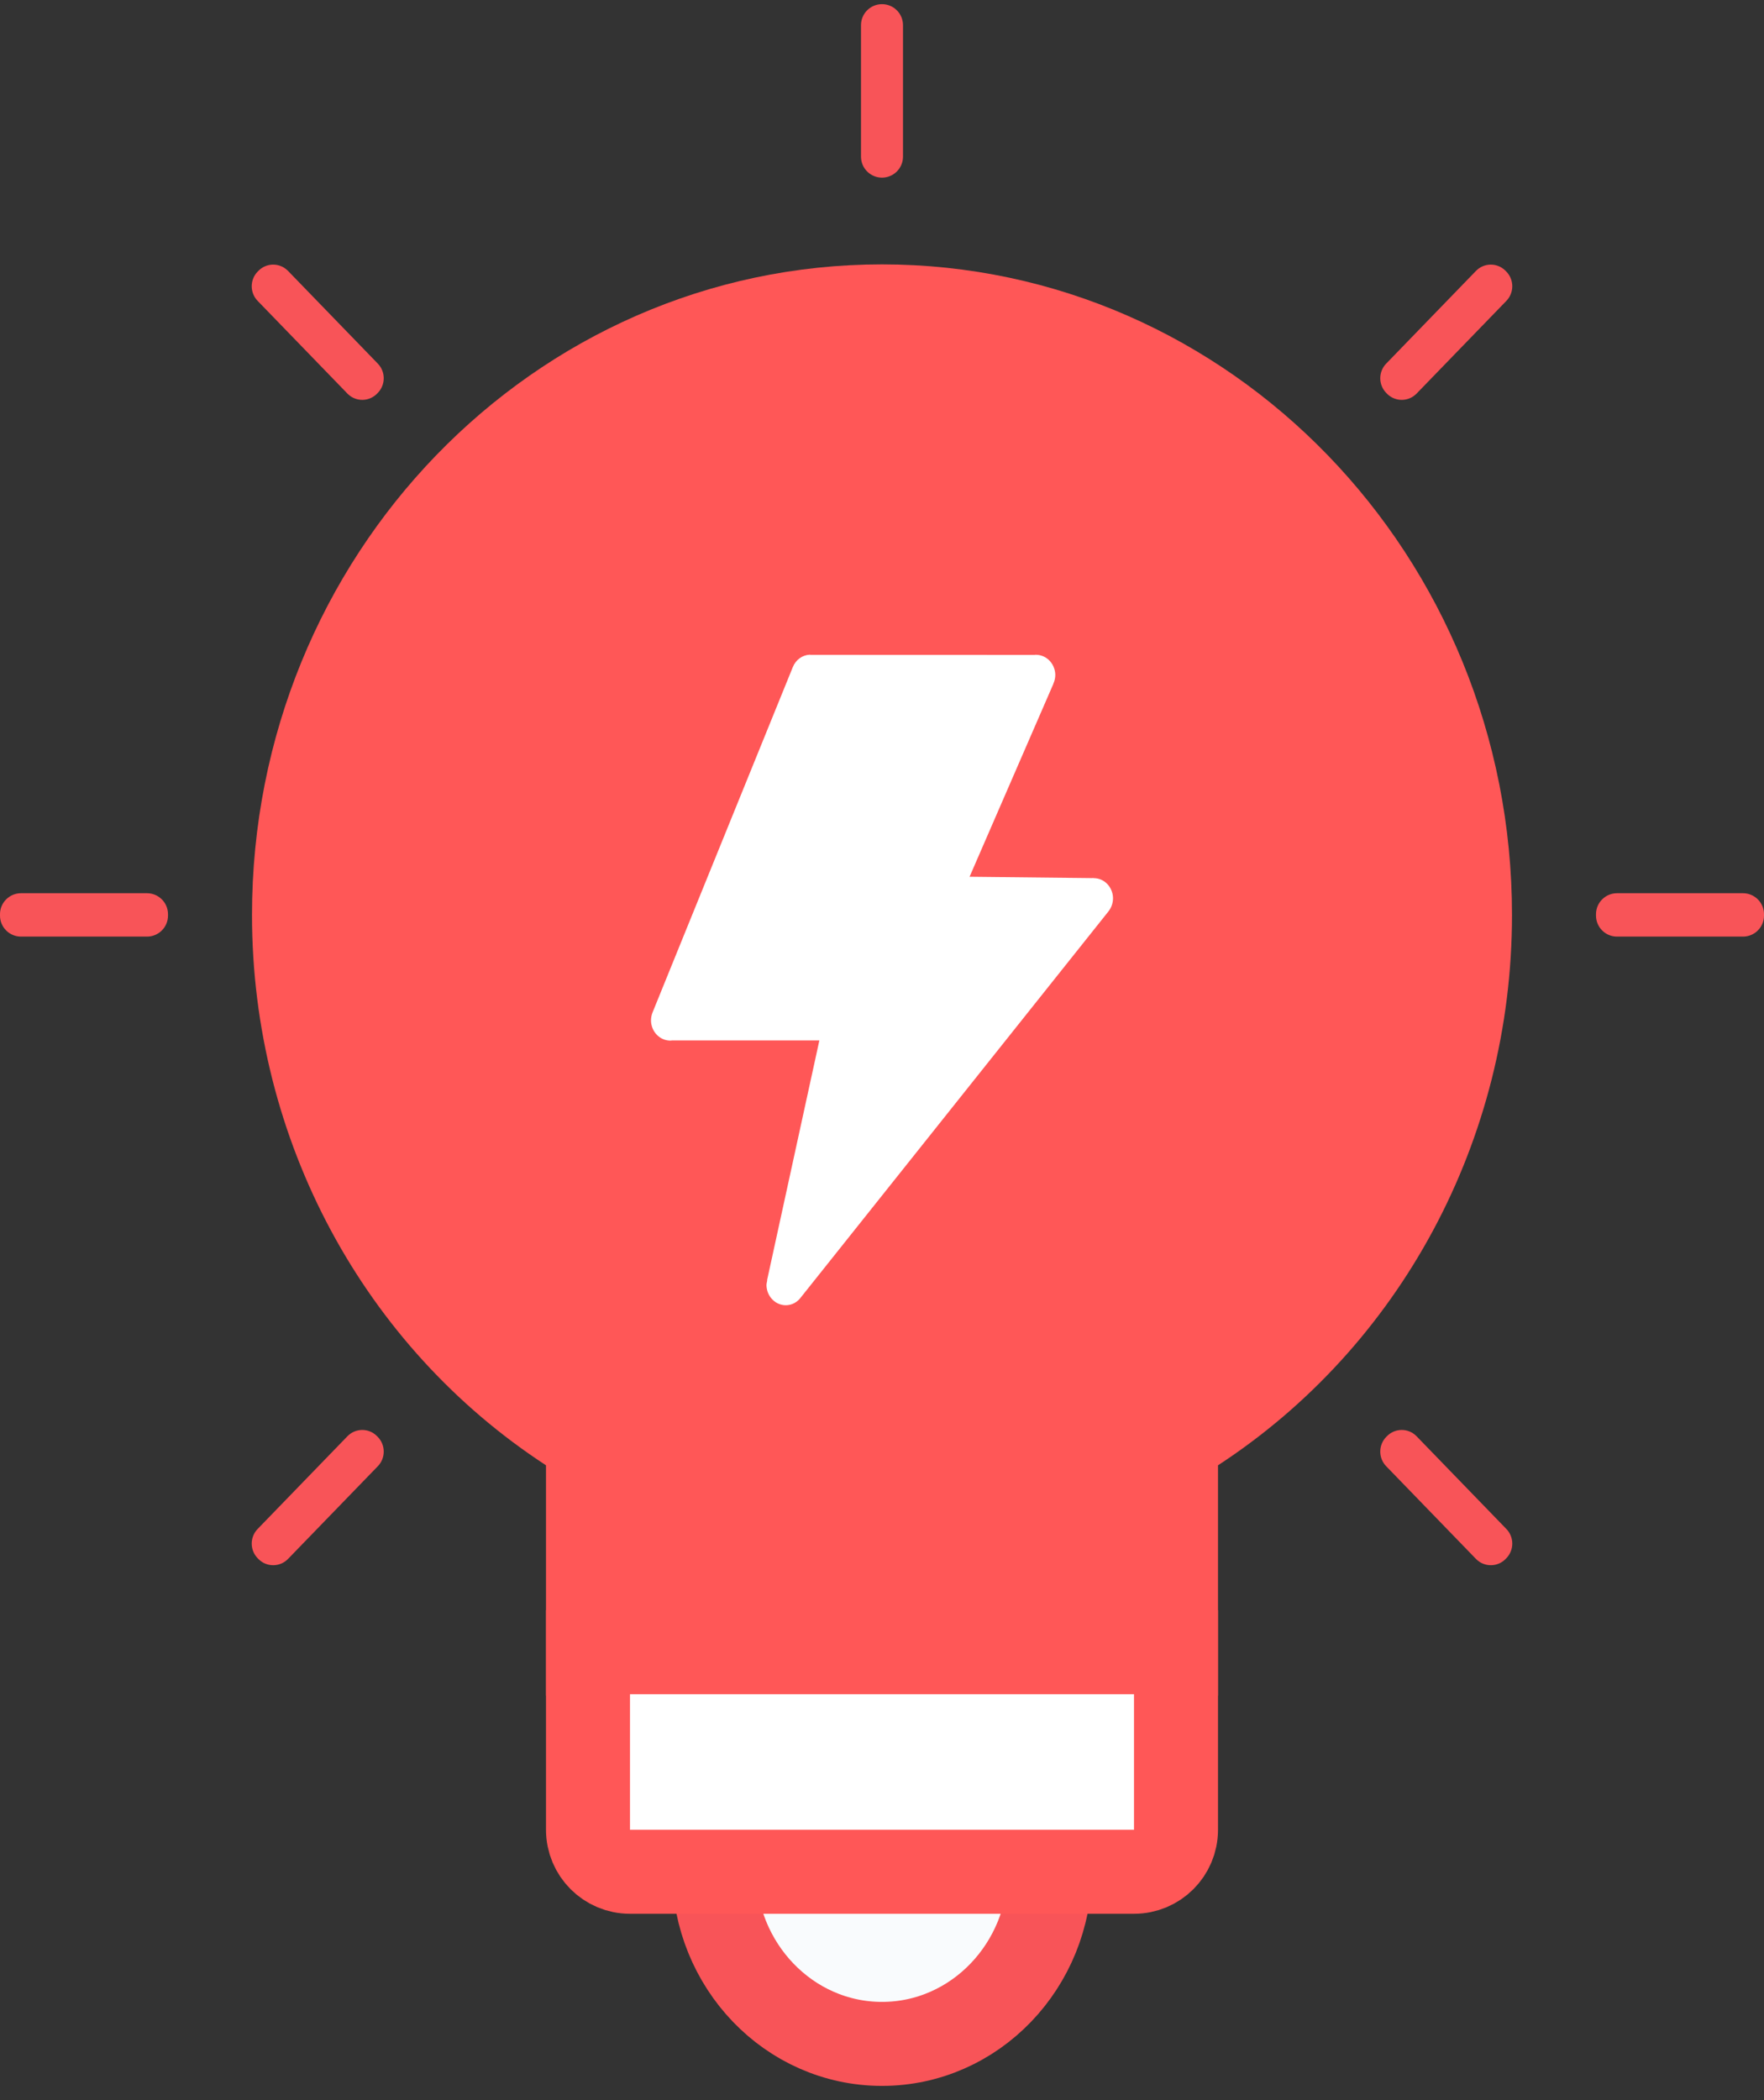 <svg width="84px" height="100px" viewBox="0 0 84 100" version="1.1" xmlns="http://www.w3.org/2000/svg" xmlns:xlink="http://www.w3.org/1999/xlink">
    <rect x="0" y="0" width="84" height="100" fill="#333333" stroke="none"/>
    <g id="Page-1" stroke="none" stroke-width="1" fill="none" fill-rule="evenodd">
        <g id="首页(弹窗)" transform="translate(-576, -2459)">
            <g id="分组-50" transform="translate(142, 2326)">
                <g id="分组-49" transform="translate(0, 133.198)">
                    <g id="分组-22" transform="translate(370, 0)">
                        <g id="分组-18">
                            <g id="分组-35">
                                <g id="简单易用" transform="translate(64, 0)">
                                    <ellipse id="底部" stroke="#F85458" stroke-width="4" fill="#F9FBFD" cx="42" cy="88.799" rx="8" ry="8.325"></ellipse>
                                    <path d="M28,78.538 L56,78.538 L56,68.491 L56.907,67.899 C64.99,62.628 70,53.446 70,43.367 C70,27.35 57.449,14.391 42,14.391 C26.551,14.391 14,27.35 14,43.367 C14,53.446 19.01,62.628 27.093,67.899 L28,68.491 L28,78.538 Z" id="灯泡" stroke="#FF5757" stroke-width="4" fill="#FF5757"></path>
                                    <path d="M28,88.929 L56,88.929 L56,80.473 C56,79.369 55.105,78.473 54,78.473 L30,78.473 C28.895,78.473 28,79.369 28,80.473 L28,88.929 Z" id="底座" stroke="#FF5757" stroke-width="4" fill="#FFFFFF" transform="translate(42, 83.701) rotate(-180) translate(-42, -83.701) "></path>
                                    <path d="M31.959,49.35 C31.968,49.35 31.975,49.345 31.984,49.344 L39.017,49.344 L36.527,60.763 L36.536,60.765 C36.52,60.848 36.496,60.929 36.499,61.016 C36.519,61.555 36.947,61.972 37.456,61.952 C37.715,61.94 37.957,61.811 38.12,61.599 L52.739,43.255 C52.752,43.242 52.762,43.226 52.774,43.212 L52.781,43.202 L52.78,43.202 C52.928,43.019 53.007,42.784 53,42.543 C52.979,42.027 52.579,41.619 52.089,41.616 L52.089,41.615 L52.081,41.615 C52.068,41.615 52.057,41.608 52.043,41.609 C52.034,41.609 52.028,41.614 52.02,41.614 L46.17,41.55 L50.164,32.356 L50.16,32.354 C50.223,32.218 50.255,32.067 50.252,31.915 C50.242,31.658 50.136,31.414 49.956,31.239 C49.776,31.064 49.538,30.971 49.293,30.981 C49.284,30.981 49.277,30.987 49.268,30.987 L38.597,30.983 C38.583,30.983 38.572,30.976 38.558,30.976 C38.203,30.992 37.889,31.224 37.752,31.57 L37.752,31.569 L37.749,31.575 C37.743,31.593 37.734,31.609 37.728,31.628 L31.079,47.998 C31.024,48.13 30.997,48.273 31,48.417 C31.02,48.954 31.449,49.372 31.958,49.351 L31.959,49.35 Z" id="Path" fill="#FFFFFF"></path>
                                    <path d="M42,0 C42.552,-1.01453063e-16 43,0.448 43,1 L43,7.26 C43,7.813 42.552,8.26 42,8.26 C41.448,8.26 41,7.813 41,7.26 L41,1 C41,0.448 41.448,1.01453063e-16 42,0 Z M8,43.334 L8,43.399 C8,43.952 7.552,44.399 7,44.399 L1,44.399 C0.448,44.399 -1.36400224e-10,43.952 -1.36400224e-10,43.399 L-1.36400224e-10,43.334 C-1.36400224e-10,42.782 0.448,42.334 1,42.334 L7,42.334 C7.552,42.334 8,42.782 8,43.334 Z M84,43.334 L84,43.399 C84,43.952 83.552,44.399 83,44.399 L77,44.399 C76.448,44.399 76,43.952 76,43.399 L76,43.334 C76,42.782 76.448,42.334 77,42.334 L83,42.334 C83.552,42.334 84,42.782 84,43.334 Z M17.958,68.191 L17.992,68.225 C18.367,68.613 18.367,69.229 17.992,69.617 L13.716,74.032 C13.338,74.422 12.714,74.432 12.324,74.054 C12.316,74.047 12.309,74.039 12.302,74.032 L12.268,73.997 C11.893,73.61 11.893,72.994 12.268,72.606 L16.544,68.191 C16.922,67.8 17.546,67.79 17.936,68.169 C17.944,68.176 17.951,68.183 17.958,68.191 Z M71.698,12.702 L71.732,12.736 C72.107,13.124 72.107,13.74 71.732,14.128 L67.456,18.543 C67.078,18.933 66.454,18.943 66.064,18.565 C66.056,18.558 66.049,18.55 66.042,18.543 L66.008,18.508 C65.633,18.121 65.633,17.505 66.008,17.117 L70.284,12.702 C70.662,12.311 71.286,12.301 71.676,12.68 C71.684,12.687 71.691,12.694 71.698,12.702 Z M12.268,12.736 L12.302,12.702 C12.68,12.311 13.303,12.301 13.693,12.68 C13.701,12.687 13.708,12.694 13.716,12.702 L17.992,17.117 C18.367,17.505 18.367,18.121 17.992,18.508 L17.958,18.543 C17.58,18.933 16.957,18.943 16.566,18.565 C16.559,18.558 16.551,18.55 16.544,18.543 L12.268,14.128 C11.893,13.74 11.893,13.124 12.268,12.736 Z M66.008,68.225 L66.042,68.191 C66.42,67.8 67.043,67.79 67.434,68.169 C67.441,68.176 67.449,68.183 67.456,68.191 L71.732,72.606 C72.107,72.994 72.107,73.61 71.732,73.997 L71.698,74.032 C71.32,74.422 70.697,74.432 70.307,74.054 C70.299,74.047 70.292,74.039 70.284,74.032 L66.008,69.617 C65.633,69.229 65.633,68.613 66.008,68.225 Z" id="光" fill="#F85458"></path>
                                </g>
                            </g>
                        </g>
                    </g>
                </g>
            </g>
        </g>
    </g>
</svg>